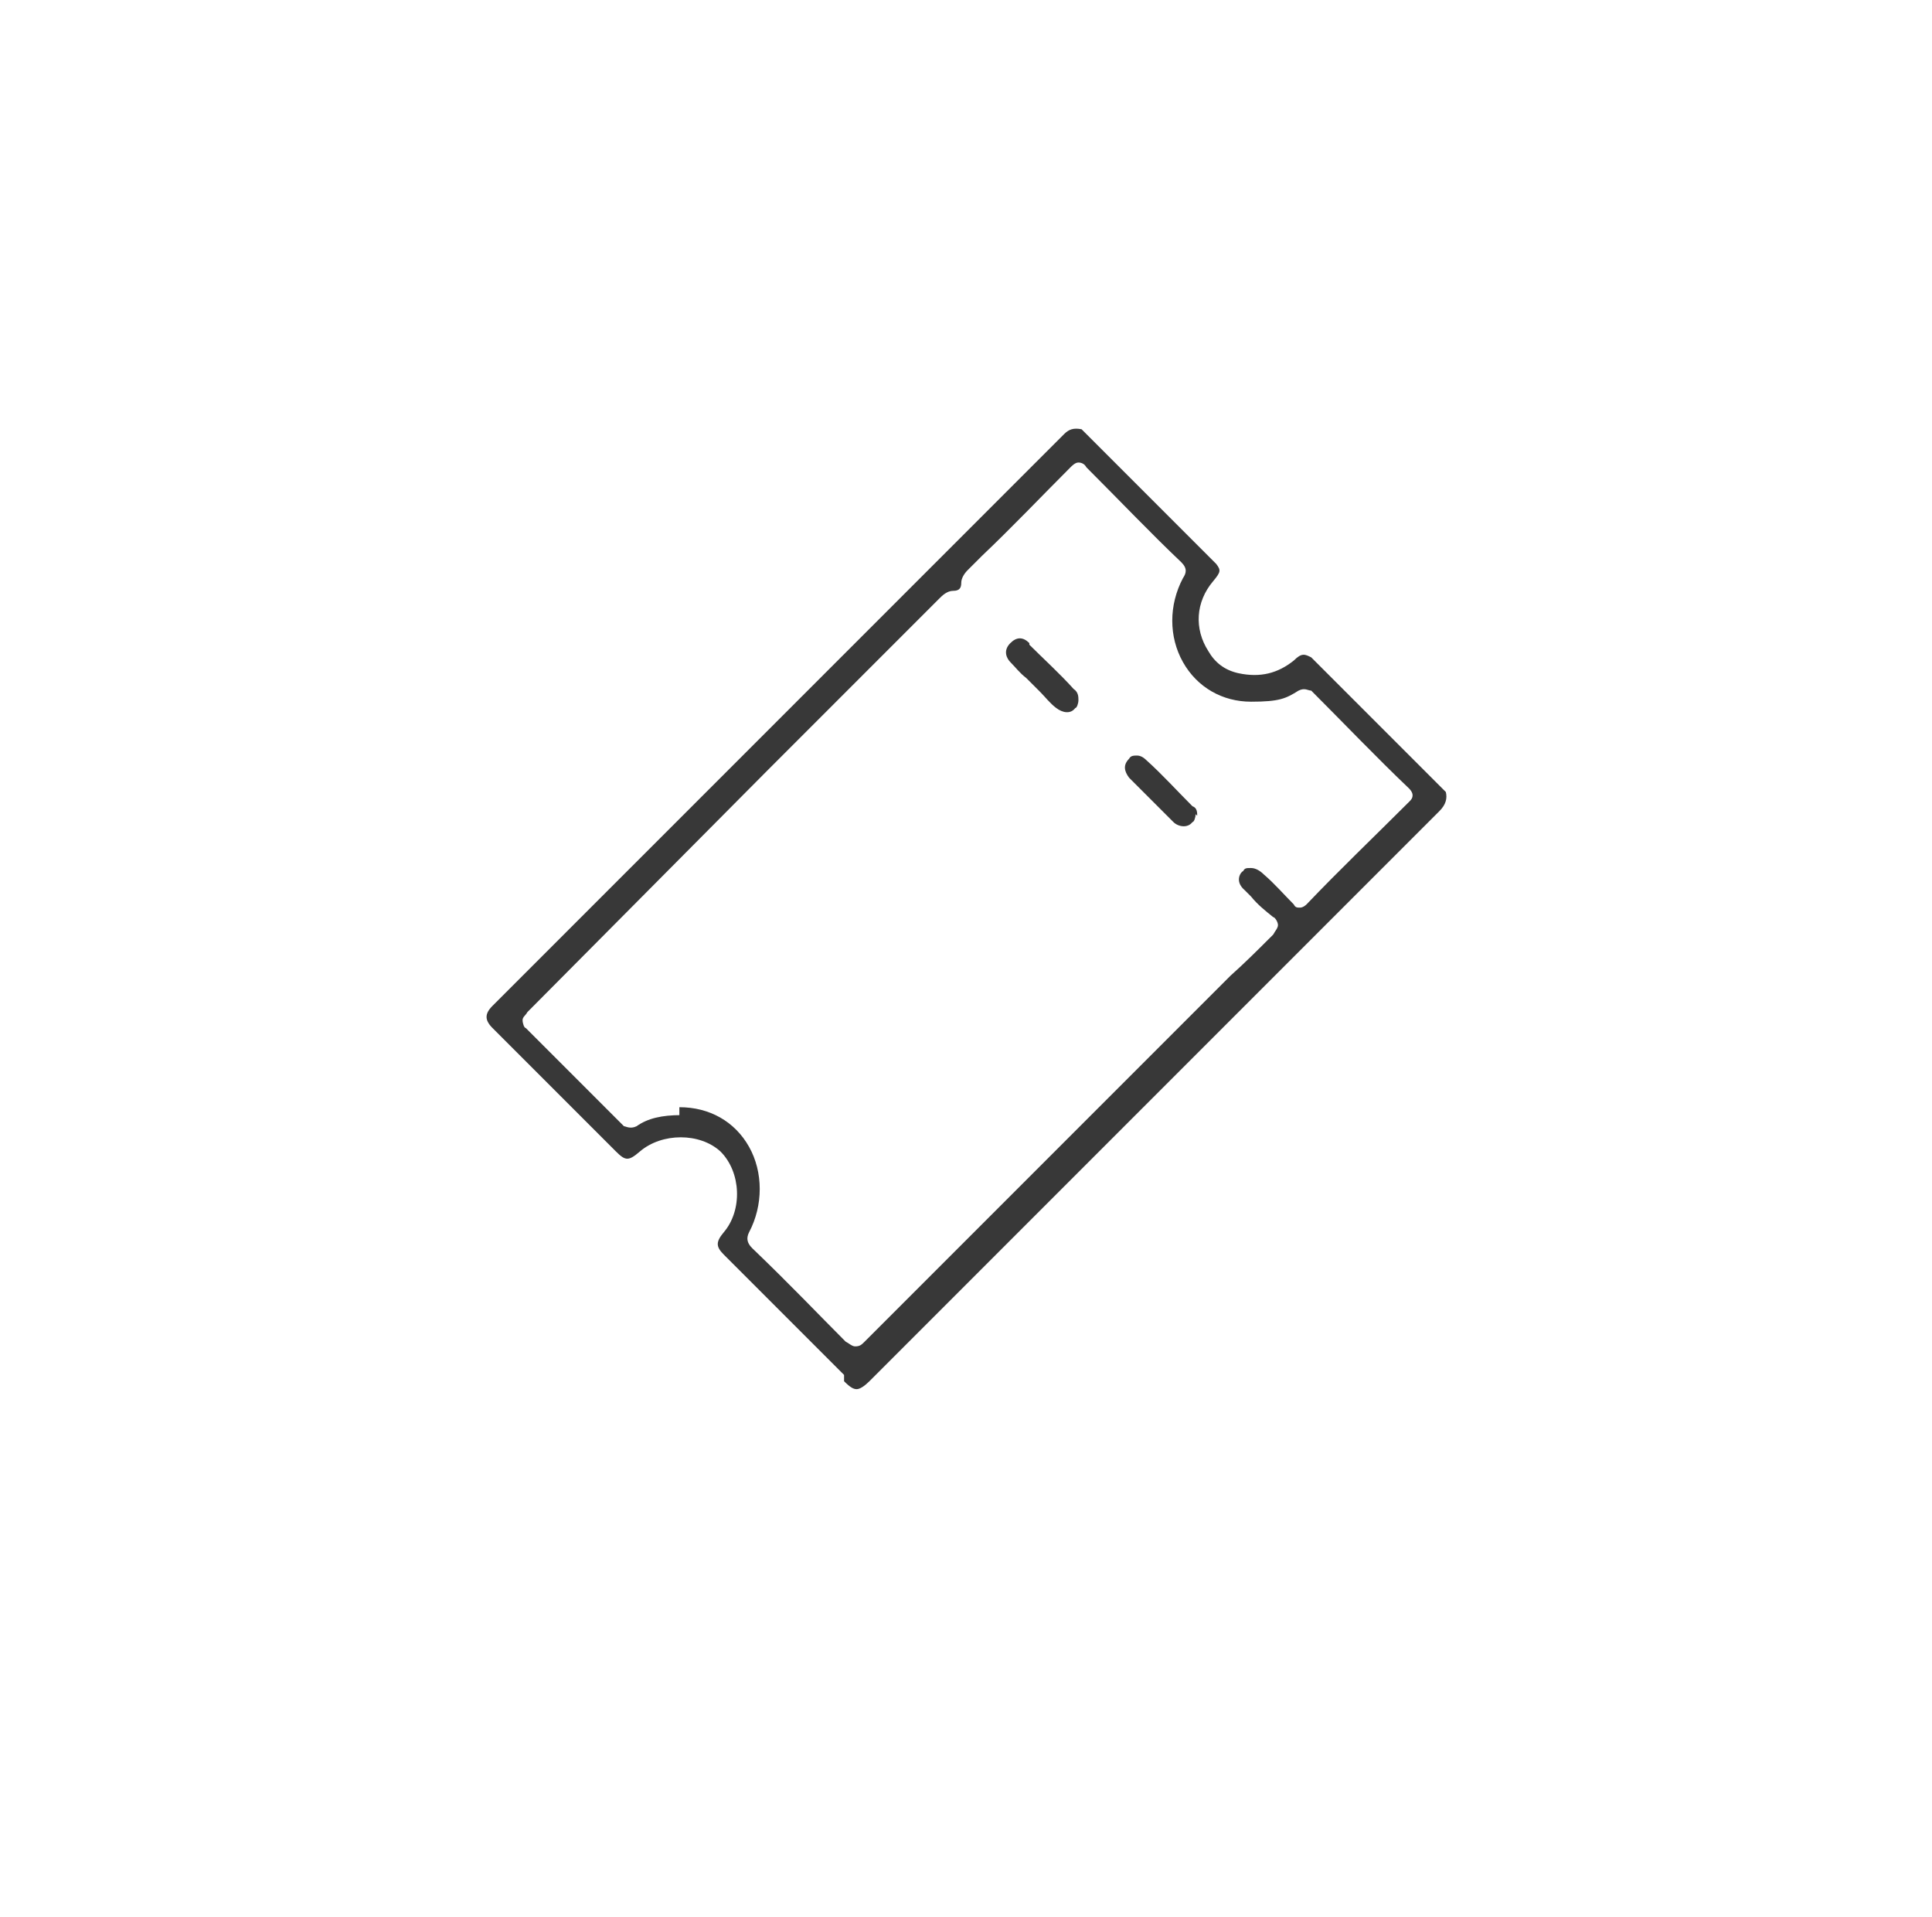 <?xml version="1.0" encoding="UTF-8"?>
<svg xmlns="http://www.w3.org/2000/svg" version="1.1" viewBox="0 0 122 121">
  <defs>
    <style>
      .cls-1 {
        fill: #383838;
      }
    </style>
  </defs>
  <!-- Generator: Adobe Illustrator 28.7.4, SVG Export Plug-In . SVG Version: 1.2.0 Build 166)  -->
  <g>
    <g id="Camada_1">
      <g>
        <path class="cls-1" d="M53.3,87.2c.4.4.6.5.8.5h0c.2,0,.5-.2.8-.5l7-7c9.7-9.7,19.3-19.3,29-29,.4-.4.5-.8.4-1.2l-8.5-8.5c-.4-.2-.6-.3-1.1.2-1,.8-2.1,1.1-3.5.8-.9-.2-1.5-.7-1.9-1.4-.9-1.4-.8-3.1.3-4.4.5-.6.5-.7.2-1.1l-8.5-8.5c-.5-.1-.8,0-1.1.3-9.4,9.4-18.8,18.8-28.1,28.1l-8,8c-.5.5-.5.9,0,1.4,2.6,2.6,5.2,5.2,7.8,7.8.6.6.8.6,1.5,0,1.4-1.2,3.8-1.2,5.1,0,1.3,1.3,1.4,3.7.2,5.1-.5.6-.5.9,0,1.4l7.6,7.6v.3ZM43,70.4h0c-1.2,0-2.1.2-2.8.7-.4.2-.7,0-.8,0l-6.2-6.2c-.1,0-.2-.3-.2-.5s.2-.3.3-.5h0l15.2-15.3,10.8-10.8c.2-.2.5-.5.9-.5s.5-.2.5-.5.2-.6.4-.8l.9-.9c1.9-1.8,3.7-3.7,5.6-5.6.1-.1.3-.3.5-.3s.4.1.5.3c2.2,2.2,4.1,4.2,6,6,.4.4.3.7.1,1-.9,1.7-.9,3.7,0,5.3s2.5,2.5,4.3,2.5,2.2-.2,3-.7c.4-.2.6,0,.8,0,2.1,2.1,4.1,4.2,6.2,6.2,0,0,.2.2.2.4s-.1.3-.2.4c-2.2,2.2-4.4,4.3-6.5,6.5,0,0-.2.2-.4.2h0c-.2,0-.3,0-.4-.2-.6-.6-1.2-1.3-1.9-1.9-.2-.2-.5-.4-.8-.4s-.4,0-.5.2c-.1,0-.6.6.1,1.2l.4.4c.4.5.9.9,1.4,1.3.1,0,.3.3.3.5s-.2.4-.3.6c-.9.9-1.8,1.8-2.7,2.6l-4.4,4.4c-6.2,6.2-12.5,12.5-18.7,18.7-.2.2-.3.3-.6.3h0c-.2,0-.4-.2-.6-.3-1.7-1.7-3.5-3.6-5.9-5.9-.3-.3-.4-.6-.2-1,.9-1.7.9-3.8,0-5.4s-2.5-2.5-4.4-2.5h0v.6Z"/>
        <path class="cls-1" d="M75.6,51.5c0-.2,0-.5-.3-.6-1-1-1.9-2-2.9-2.9-.2-.2-.4-.3-.6-.3s-.4,0-.5.2c-.4.4-.3.8,0,1.2.3.3.7.7,1,1l.8.8c.3.3.7.7,1,1s.9.4,1.2,0c.1,0,.2-.3.2-.5h0Z"/>
        <path class="cls-1" d="M65,40.6c-.4-.4-.8-.4-1.2,0-.5.5-.2,1,0,1.2.3.3.6.7,1,1l.5.5.4.4c.3.3.6.7,1,1s.9.4,1.2,0c.1,0,.2-.3.2-.5s0-.5-.3-.7c-.9-1-1.9-1.9-2.8-2.8h0Z"/>
      </g>
    </g>
  </g>
</svg>